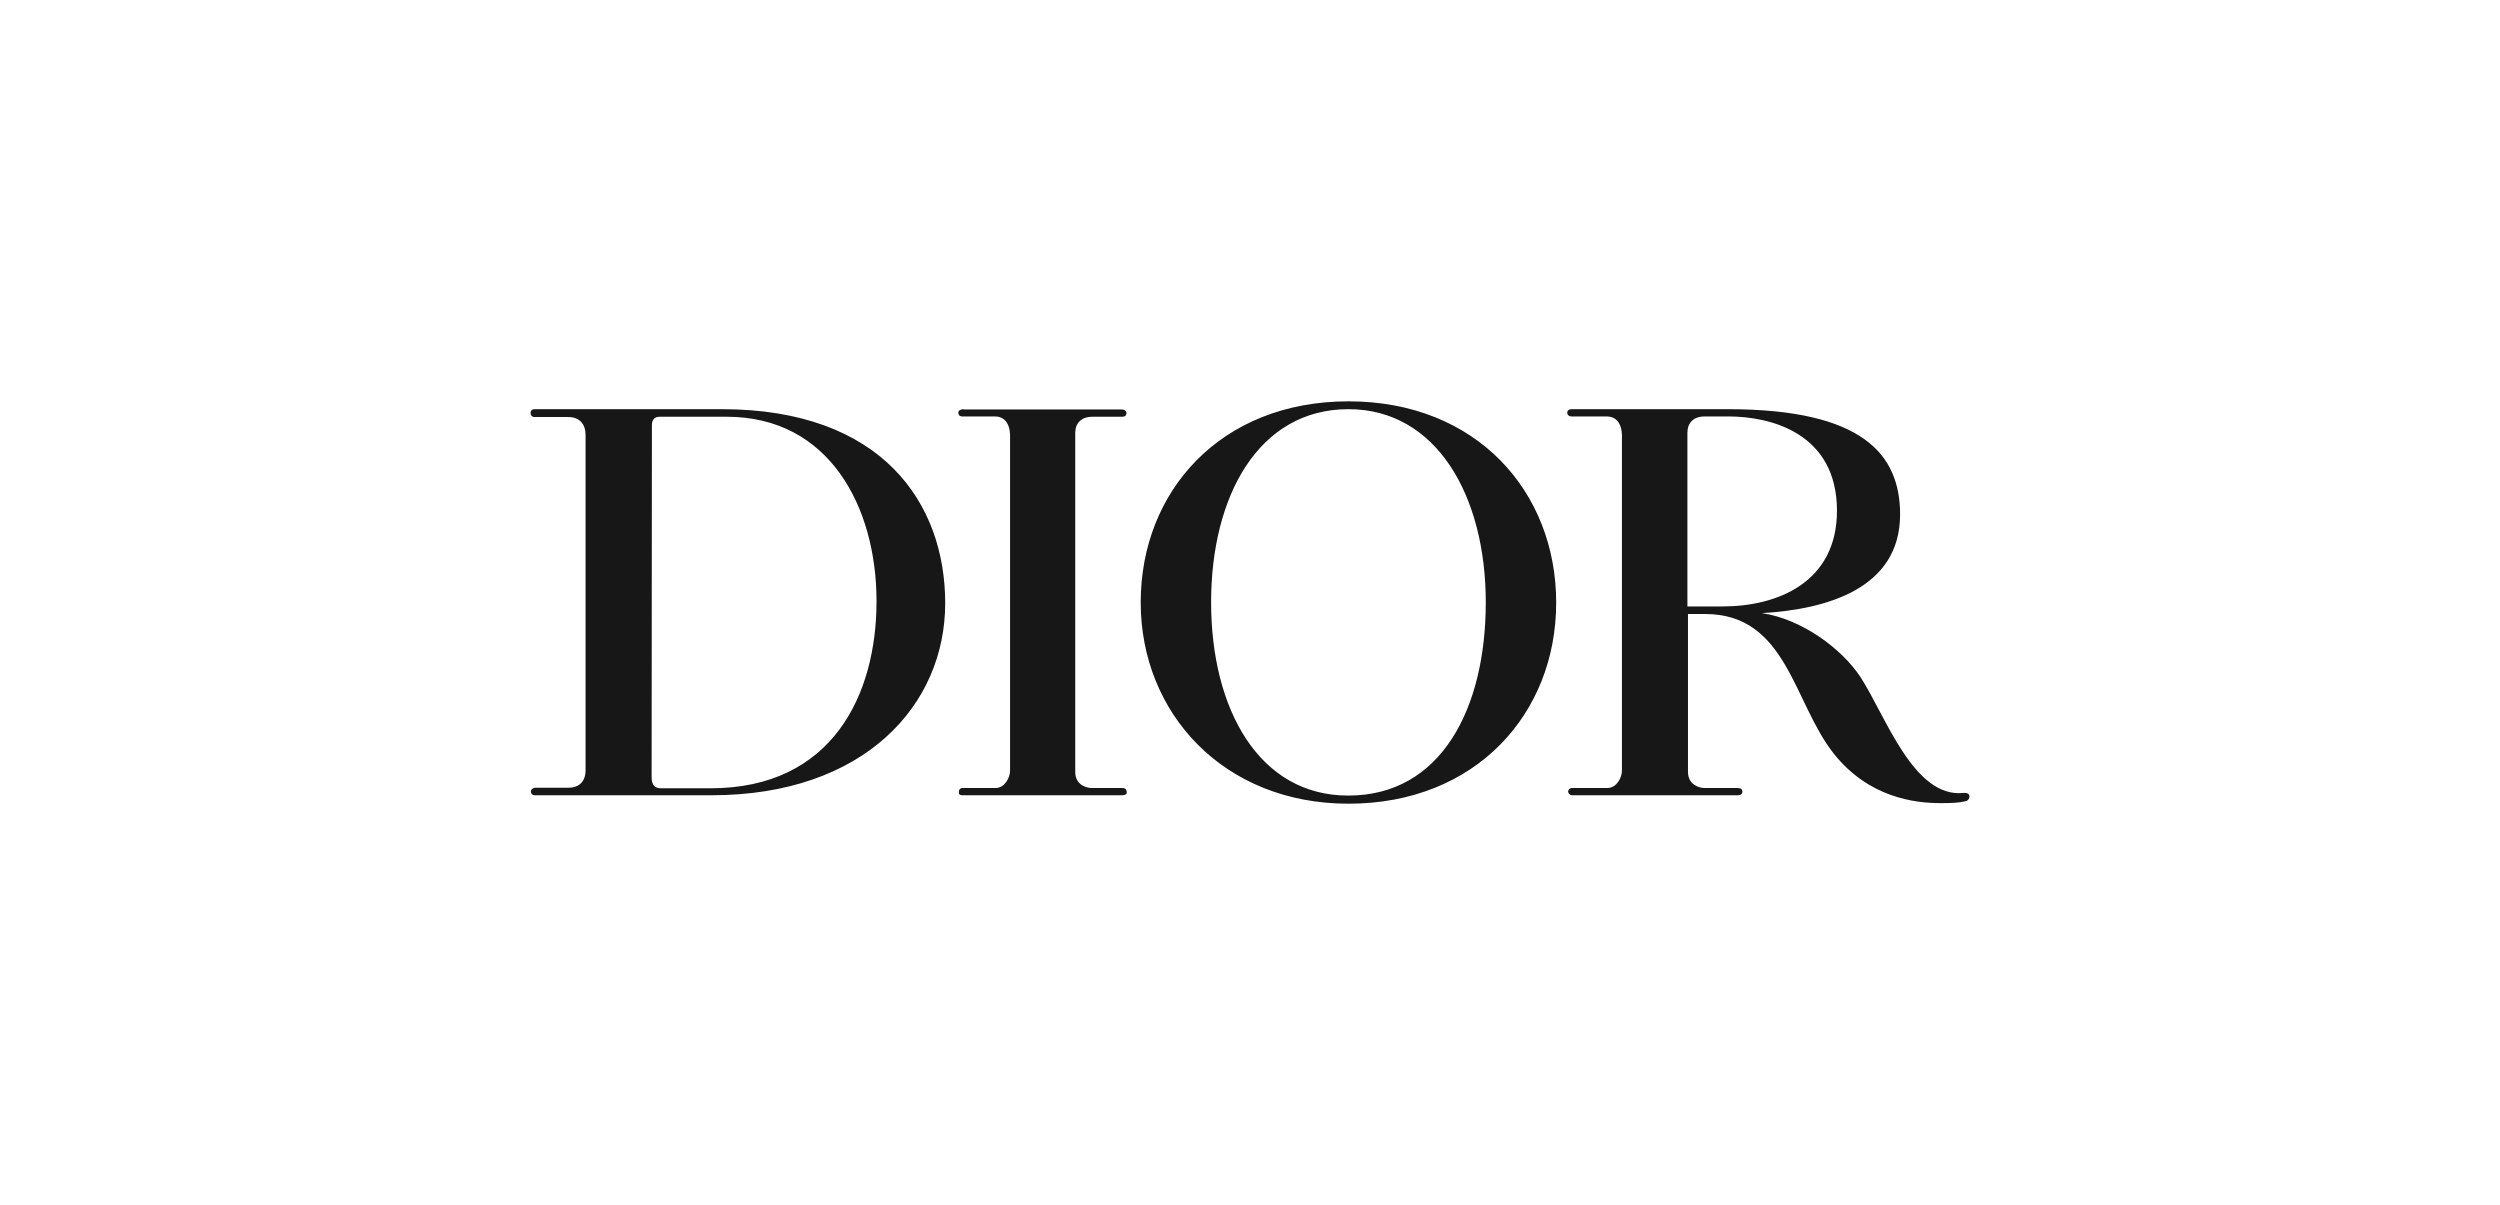 <?xml version="1.0" encoding="UTF-8"?>
<svg xmlns="http://www.w3.org/2000/svg" width="139" height="67" viewBox="0 0 139 67" fill="none">
  <path d="M29.743 22.75H40.129C49.058 22.75 52.553 27.992 52.553 33.54C52.553 39.186 48.072 44.217 39.546 44.217H29.759C29.581 44.217 29.517 44.104 29.517 44.007C29.517 43.894 29.63 43.797 29.792 43.797H31.62C32.186 43.797 32.558 43.457 32.558 42.826V24.174C32.558 23.705 32.331 23.187 31.587 23.187H29.727C29.581 23.187 29.5 23.09 29.5 22.977C29.5 22.88 29.533 22.75 29.743 22.75ZM36.23 43.214C36.23 43.683 36.44 43.829 36.748 43.829H39.498C46.276 43.829 48.735 38.636 48.735 33.427C48.735 28.218 46.13 23.171 40.404 23.171H36.667C36.279 23.171 36.246 23.495 36.246 23.64L36.23 43.214ZM53.588 22.75C53.426 22.75 53.281 22.815 53.281 22.945C53.281 23.074 53.361 23.155 53.507 23.155H55.335C55.756 23.155 56.16 23.446 56.16 24.255V42.842C56.16 43.23 55.869 43.813 55.351 43.813H53.539C53.329 43.813 53.313 43.974 53.313 44.039C53.313 44.104 53.297 44.217 53.539 44.217H62.34C62.469 44.217 62.647 44.201 62.647 44.072C62.647 43.942 62.615 43.813 62.388 43.813H60.69C60.447 43.813 59.784 43.667 59.784 42.923V24.061C59.784 23.527 60.123 23.171 60.738 23.171H62.404C62.55 23.171 62.631 23.09 62.631 22.977C62.631 22.864 62.55 22.767 62.356 22.767H53.588V22.75ZM67.338 33.492C67.338 27.555 69.991 22.75 74.974 22.75C79.859 22.75 82.609 27.555 82.609 33.492C82.609 39.429 80.102 44.233 74.974 44.233C70.007 44.249 67.338 39.429 67.338 33.492ZM74.974 44.686C82.059 44.686 86.524 39.672 86.524 33.508C86.524 27.345 82.108 22.314 74.974 22.314C67.856 22.314 63.423 27.328 63.423 33.492C63.423 39.655 68.034 44.686 74.974 44.686ZM109.172 44.088C106.389 44.379 104.852 39.817 103.445 37.649C102.393 36.048 100.161 34.414 97.961 34.09C101.585 33.88 105.645 32.715 105.645 28.607C105.645 25.274 103.591 22.75 96.052 22.75H87.365C87.252 22.75 87.139 22.815 87.139 22.945C87.139 23.074 87.252 23.155 87.365 23.155H89.355C89.775 23.155 90.18 23.446 90.18 24.255V42.842C90.18 43.23 89.889 43.813 89.371 43.813H87.414C87.252 43.813 87.187 43.942 87.187 44.007C87.187 44.072 87.252 44.217 87.414 44.217H96.635C96.764 44.217 96.877 44.153 96.877 44.023C96.877 43.894 96.796 43.813 96.618 43.813H94.758C94.515 43.813 93.852 43.651 93.852 42.923V34.139H94.806C99.368 34.139 99.708 39.089 101.973 41.92C103.914 44.347 106.454 44.654 107.894 44.654C108.508 44.654 108.929 44.638 109.317 44.541C109.56 44.46 109.608 44.039 109.172 44.088ZM94.774 23.155H96.117C98.414 23.155 102.135 24.061 102.135 28.396C102.135 32.376 98.835 33.718 95.777 33.718H93.82V24.061C93.82 23.511 94.159 23.155 94.774 23.155Z" fill="#171717"></path>
</svg>
